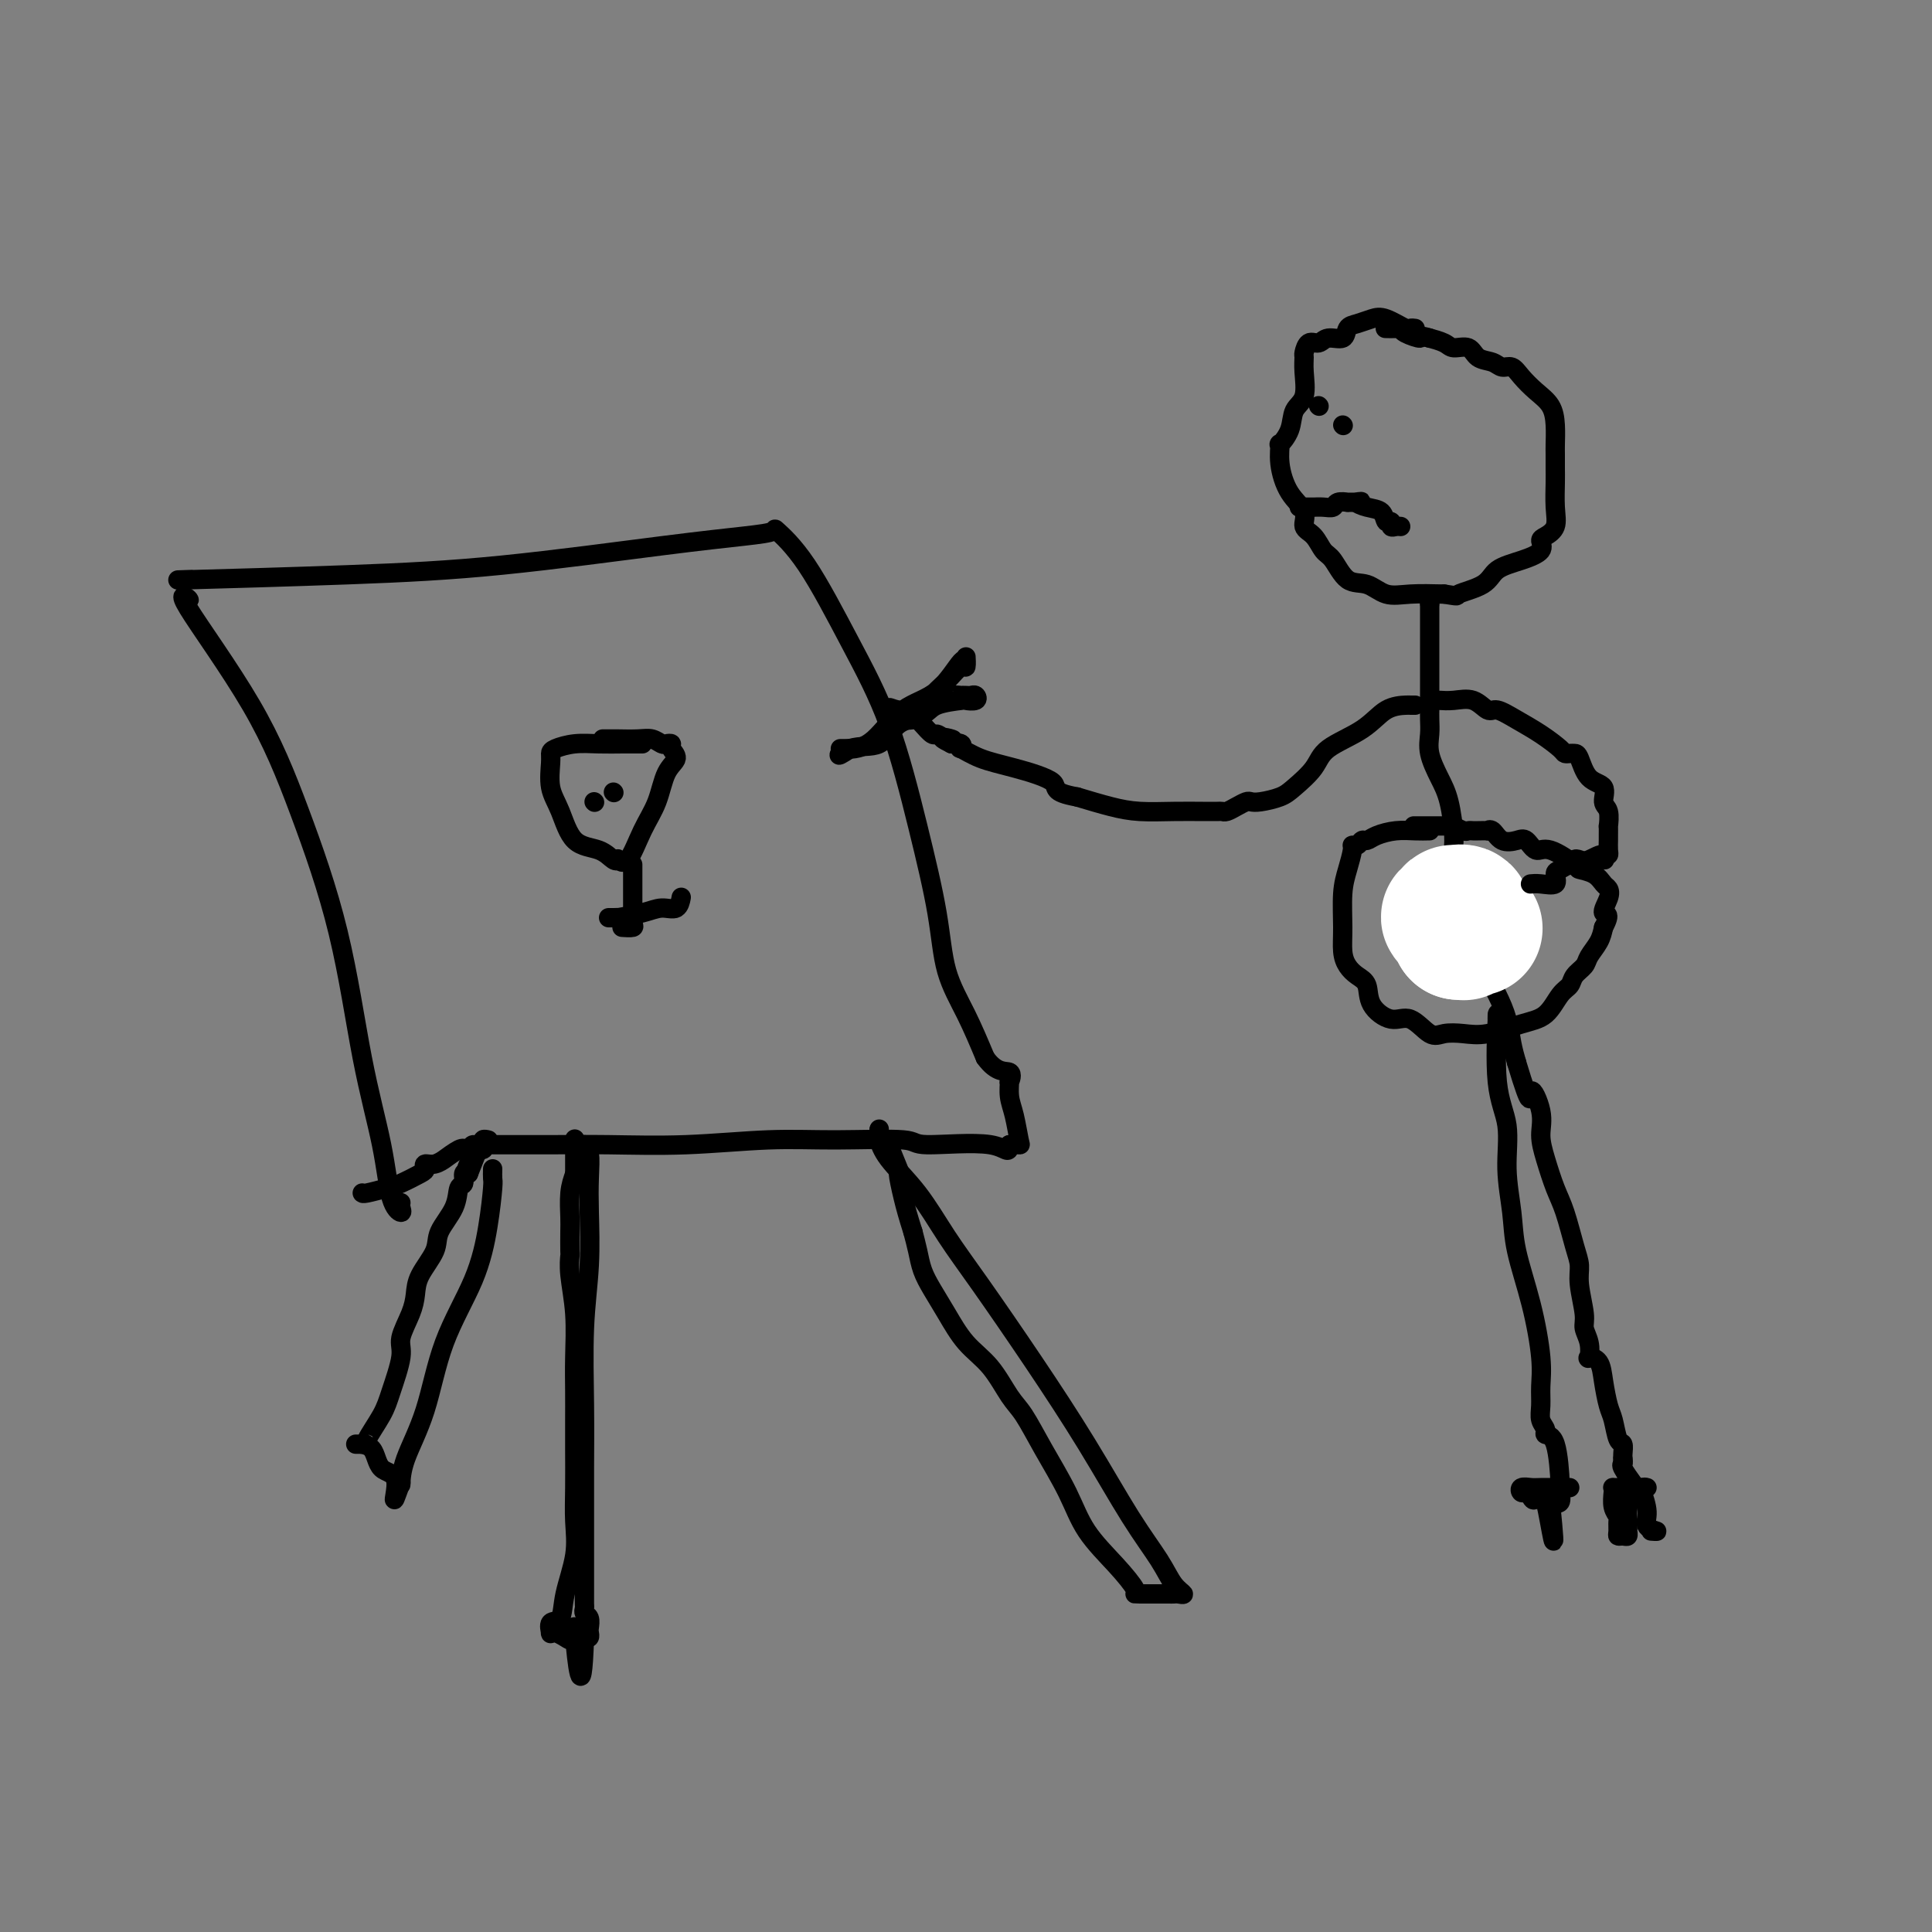 <svg viewBox='0 0 400 400' version='1.1' xmlns='http://www.w3.org/2000/svg' xmlns:xlink='http://www.w3.org/1999/xlink'><rect x="0" y="0" width="400" height="400" fill="#808080" stroke="none"/><g fill='none' stroke='#000000' stroke-width='4' stroke-linecap='round' stroke-linejoin='round'><path d='M38,124c0.751,0.243 1.502,0.486 1,0c-0.502,-0.486 -2.256,-1.702 0,2c2.256,3.702 8.523,12.323 13,20c4.477,7.677 7.163,14.410 10,22c2.837,7.590 5.825,16.038 8,25c2.175,8.962 3.535,18.437 5,26c1.465,7.563 3.033,13.214 4,18c0.967,4.786 1.331,8.708 2,11c0.669,2.292 1.643,2.955 2,3c0.357,0.045 0.096,-0.526 0,-1c-0.096,-0.474 -0.027,-0.850 0,-1c0.027,-0.150 0.014,-0.075 0,0'/><path d='M39,120c0.661,-0.022 1.321,-0.043 0,0c-1.321,0.043 -4.624,0.152 1,0c5.624,-0.152 20.173,-0.565 32,-1c11.827,-0.435 20.930,-0.891 32,-2c11.070,-1.109 24.106,-2.872 33,-4c8.894,-1.128 13.646,-1.621 17,-2c3.354,-0.379 5.308,-0.644 6,-1c0.692,-0.356 0.120,-0.803 1,0c0.880,0.803 3.213,2.857 6,7c2.787,4.143 6.029,10.377 9,16c2.971,5.623 5.669,10.636 8,17c2.331,6.364 4.293,14.078 6,21c1.707,6.922 3.159,13.051 4,18c0.841,4.949 1.073,8.717 2,12c0.927,3.283 2.551,6.081 4,9c1.449,2.919 2.725,5.960 4,9'/><path d='M204,219c2.371,3.333 4.298,2.665 5,3c0.702,0.335 0.177,1.673 0,2c-0.177,0.327 -0.008,-0.357 0,0c0.008,0.357 -0.147,1.756 0,3c0.147,1.244 0.596,2.333 1,4c0.404,1.667 0.763,3.910 1,5c0.237,1.090 0.354,1.026 0,1c-0.354,-0.026 -1.177,-0.013 -2,0'/><path d='M209,237c-0.149,2.304 -0.523,0.564 -4,0c-3.477,-0.564 -10.057,0.049 -13,0c-2.943,-0.049 -2.249,-0.759 -5,-1c-2.751,-0.241 -8.947,-0.012 -14,0c-5.053,0.012 -8.964,-0.193 -14,0c-5.036,0.193 -11.196,0.784 -17,1c-5.804,0.216 -11.251,0.058 -16,0c-4.749,-0.058 -8.798,-0.015 -12,0c-3.202,0.015 -5.556,0.003 -7,0c-1.444,-0.003 -1.978,0.003 -3,0c-1.022,-0.003 -2.533,-0.014 -3,0c-0.467,0.014 0.109,0.054 0,0c-0.109,-0.054 -0.902,-0.203 -1,0c-0.098,0.203 0.501,0.757 0,1c-0.501,0.243 -2.101,0.174 -3,0c-0.899,-0.174 -1.096,-0.454 -2,0c-0.904,0.454 -2.515,1.642 -3,2c-0.485,0.358 0.157,-0.112 0,0c-0.157,0.112 -1.113,0.807 -2,1c-0.887,0.193 -1.706,-0.117 -2,0c-0.294,0.117 -0.065,0.662 0,1c0.065,0.338 -0.035,0.469 -1,1c-0.965,0.531 -2.794,1.463 -4,2c-1.206,0.537 -1.787,0.680 -3,1c-1.213,0.320 -3.057,0.817 -4,1c-0.943,0.183 -0.984,0.052 -1,0c-0.016,-0.052 -0.008,-0.026 0,0'/><path d='M182,234c0.022,0.390 0.044,0.779 0,1c-0.044,0.221 -0.156,0.273 0,1c0.156,0.727 0.578,2.129 2,4c1.422,1.871 3.843,4.212 6,7c2.157,2.788 4.049,6.024 6,9c1.951,2.976 3.961,5.691 7,10c3.039,4.309 7.107,10.211 11,16c3.893,5.789 7.612,11.464 11,17c3.388,5.536 6.446,10.933 9,15c2.554,4.067 4.604,6.802 6,9c1.396,2.198 2.136,3.857 3,5c0.864,1.143 1.850,1.770 2,2c0.150,0.230 -0.537,0.062 -1,0c-0.463,-0.062 -0.704,-0.018 -1,0c-0.296,0.018 -0.648,0.009 -1,0'/><path d='M242,330c-0.561,-0.000 -0.465,-0.000 -1,0c-0.535,0.000 -1.703,0.000 -2,0c-0.297,-0.000 0.277,-0.000 0,0c-0.277,0.000 -1.405,0.001 -2,0c-0.595,-0.001 -0.659,-0.003 -1,0c-0.341,0.003 -0.960,0.010 -1,0c-0.040,-0.010 0.499,-0.037 0,-1c-0.499,-0.963 -2.038,-2.863 -4,-5c-1.962,-2.137 -4.348,-4.512 -6,-7c-1.652,-2.488 -2.569,-5.088 -4,-8c-1.431,-2.912 -3.376,-6.135 -5,-9c-1.624,-2.865 -2.927,-5.371 -4,-7c-1.073,-1.629 -1.915,-2.382 -3,-4c-1.085,-1.618 -2.413,-4.102 -4,-6c-1.587,-1.898 -3.433,-3.210 -5,-5c-1.567,-1.790 -2.853,-4.057 -4,-6c-1.147,-1.943 -2.153,-3.562 -3,-5c-0.847,-1.438 -1.536,-2.695 -2,-4c-0.464,-1.305 -0.704,-2.659 -1,-4c-0.296,-1.341 -0.648,-2.671 -1,-4'/><path d='M189,255c-1.002,-3.133 -1.507,-4.966 -2,-7c-0.493,-2.034 -0.973,-4.271 -1,-5c-0.027,-0.729 0.400,0.049 0,-1c-0.400,-1.049 -1.628,-3.925 -2,-5c-0.372,-1.075 0.110,-0.348 0,0c-0.110,0.348 -0.814,0.317 -1,0c-0.186,-0.317 0.146,-0.920 0,-1c-0.146,-0.080 -0.770,0.363 -1,0c-0.230,-0.363 -0.066,-1.532 0,-2c0.066,-0.468 0.033,-0.234 0,0'/><path d='M121,237c-0.113,0.959 -0.225,1.917 0,2c0.225,0.083 0.789,-0.710 1,0c0.211,0.710 0.071,2.922 0,5c-0.071,2.078 -0.072,4.021 0,7c0.072,2.979 0.215,6.993 0,11c-0.215,4.007 -0.790,8.006 -1,13c-0.210,4.994 -0.056,10.982 0,16c0.056,5.018 0.015,9.066 0,13c-0.015,3.934 -0.004,7.755 0,10c0.004,2.245 0.001,2.915 0,4c-0.001,1.085 -0.000,2.587 0,3c0.000,0.413 0.000,-0.262 0,0c-0.000,0.262 -0.000,1.460 0,2c0.000,0.540 0.000,0.421 0,1c-0.000,0.579 -0.001,1.857 0,3c0.001,1.143 0.004,2.150 0,3c-0.004,0.850 -0.015,1.541 0,2c0.015,0.459 0.056,0.686 0,1c-0.056,0.314 -0.211,0.715 0,1c0.211,0.285 0.786,0.455 1,1c0.214,0.545 0.068,1.466 0,2c-0.068,0.534 -0.057,0.682 0,1c0.057,0.318 0.159,0.805 0,1c-0.159,0.195 -0.580,0.097 -1,0'/><path d='M121,339c-0.478,15.784 -1.673,4.243 -2,0c-0.327,-4.243 0.214,-1.187 0,0c-0.214,1.187 -1.184,0.507 -2,0c-0.816,-0.507 -1.480,-0.840 -2,-1c-0.520,-0.160 -0.898,-0.146 -1,0c-0.102,0.146 0.071,0.425 0,0c-0.071,-0.425 -0.387,-1.553 0,-2c0.387,-0.447 1.477,-0.213 2,-1c0.523,-0.787 0.480,-2.597 1,-5c0.520,-2.403 1.603,-5.400 2,-8c0.397,-2.600 0.106,-4.801 0,-7c-0.106,-2.199 -0.029,-4.394 0,-7c0.029,-2.606 0.009,-5.621 0,-8c-0.009,-2.379 -0.006,-4.120 0,-6c0.006,-1.880 0.016,-3.898 0,-6c-0.016,-2.102 -0.057,-4.286 0,-7c0.057,-2.714 0.211,-5.956 0,-9c-0.211,-3.044 -0.788,-5.891 -1,-8c-0.212,-2.109 -0.057,-3.481 0,-4c0.057,-0.519 0.018,-0.186 0,-1c-0.018,-0.814 -0.015,-2.775 0,-4c0.015,-1.225 0.043,-1.714 0,-3c-0.043,-1.286 -0.155,-3.367 0,-5c0.155,-1.633 0.578,-2.816 1,-4'/><path d='M119,243c0.000,-12.796 0.000,-5.285 0,-3c0.000,2.285 0.000,-0.654 0,-2c0.000,-1.346 -0.000,-1.099 0,-1c0.000,0.099 0.000,0.049 0,0'/><path d='M102,242c-0.017,0.794 -0.035,1.587 0,2c0.035,0.413 0.121,0.445 0,2c-0.121,1.555 -0.449,4.634 -1,8c-0.551,3.366 -1.325,7.018 -3,11c-1.675,3.982 -4.253,8.294 -6,13c-1.747,4.706 -2.664,9.808 -4,14c-1.336,4.192 -3.090,7.475 -4,10c-0.910,2.525 -0.974,4.293 -1,5c-0.026,0.707 -0.013,0.354 0,0'/><path d='M83,307c-2.385,6.619 -0.846,2.166 -1,0c-0.154,-2.166 -2.000,-2.044 -3,-3c-1.000,-0.956 -1.153,-2.988 -2,-4c-0.847,-1.012 -2.387,-1.003 -3,-1c-0.613,0.003 -0.298,-0.001 0,0c0.298,0.001 0.579,0.005 1,0c0.421,-0.005 0.982,-0.021 1,0c0.018,0.021 -0.509,0.079 0,-1c0.509,-1.079 2.052,-3.296 3,-5c0.948,-1.704 1.301,-2.896 2,-5c0.699,-2.104 1.743,-5.121 2,-7c0.257,-1.879 -0.274,-2.621 0,-4c0.274,-1.379 1.353,-3.396 2,-5c0.647,-1.604 0.864,-2.795 1,-4c0.136,-1.205 0.193,-2.425 1,-4c0.807,-1.575 2.364,-3.506 3,-5c0.636,-1.494 0.352,-2.551 1,-4c0.648,-1.449 2.229,-3.289 3,-5c0.771,-1.711 0.732,-3.294 1,-4c0.268,-0.706 0.841,-0.536 1,-1c0.159,-0.464 -0.098,-1.561 0,-2c0.098,-0.439 0.549,-0.219 1,0'/><path d='M97,243c3.574,-8.838 1.008,-2.932 0,-1c-1.008,1.932 -0.458,-0.108 0,-1c0.458,-0.892 0.826,-0.635 1,-1c0.174,-0.365 0.156,-1.352 0,-2c-0.156,-0.648 -0.448,-0.958 0,-1c0.448,-0.042 1.637,0.185 2,0c0.363,-0.185 -0.098,-0.782 0,-1c0.098,-0.218 0.757,-0.059 1,0c0.243,0.059 0.069,0.017 0,0c-0.069,-0.017 -0.035,-0.008 0,0'/><path d='M293,68c-0.412,-0.059 -0.824,-0.118 -1,0c-0.176,0.118 -0.117,0.411 -1,0c-0.883,-0.411 -2.707,-1.528 -4,-2c-1.293,-0.472 -2.055,-0.299 -3,0c-0.945,0.299 -2.073,0.726 -3,1c-0.927,0.274 -1.652,0.397 -2,1c-0.348,0.603 -0.318,1.685 -1,2c-0.682,0.315 -2.078,-0.138 -3,0c-0.922,0.138 -1.372,0.867 -2,1c-0.628,0.133 -1.434,-0.330 -2,0c-0.566,0.330 -0.891,1.452 -1,2c-0.109,0.548 -0.003,0.523 0,1c0.003,0.477 -0.098,1.457 0,3c0.098,1.543 0.394,3.651 0,5c-0.394,1.349 -1.480,1.941 -2,3c-0.520,1.059 -0.475,2.587 -1,4c-0.525,1.413 -1.621,2.713 -2,3c-0.379,0.287 -0.040,-0.439 0,0c0.040,0.439 -0.218,2.042 0,4c0.218,1.958 0.912,4.272 2,6c1.088,1.728 2.570,2.869 3,4c0.430,1.131 -0.192,2.251 0,3c0.192,0.749 1.198,1.127 2,2c0.802,0.873 1.400,2.241 2,3c0.600,0.759 1.204,0.907 2,2c0.796,1.093 1.785,3.130 3,4c1.215,0.870 2.656,0.573 4,1c1.344,0.427 2.593,1.576 4,2c1.407,0.424 2.974,0.121 5,0c2.026,-0.121 4.513,-0.061 7,0'/><path d='M299,123c3.502,0.544 2.256,0.403 3,0c0.744,-0.403 3.477,-1.067 5,-2c1.523,-0.933 1.835,-2.133 3,-3c1.165,-0.867 3.181,-1.400 5,-2c1.819,-0.600 3.440,-1.268 4,-2c0.560,-0.732 0.059,-1.530 0,-2c-0.059,-0.470 0.324,-0.614 1,-1c0.676,-0.386 1.645,-1.014 2,-2c0.355,-0.986 0.095,-2.332 0,-4c-0.095,-1.668 -0.025,-3.660 0,-5c0.025,-1.340 0.005,-2.028 0,-3c-0.005,-0.972 0.004,-2.227 0,-3c-0.004,-0.773 -0.021,-1.064 0,-2c0.021,-0.936 0.081,-2.518 0,-4c-0.081,-1.482 -0.301,-2.866 -1,-4c-0.699,-1.134 -1.877,-2.020 -3,-3c-1.123,-0.980 -2.192,-2.054 -3,-3c-0.808,-0.946 -1.356,-1.764 -2,-2c-0.644,-0.236 -1.384,0.109 -2,0c-0.616,-0.109 -1.108,-0.673 -2,-1c-0.892,-0.327 -2.183,-0.417 -3,-1c-0.817,-0.583 -1.158,-1.659 -2,-2c-0.842,-0.341 -2.184,0.053 -3,0c-0.816,-0.053 -1.104,-0.553 -2,-1c-0.896,-0.447 -2.399,-0.842 -3,-1c-0.601,-0.158 -0.301,-0.079 0,0'/><path d='M296,70c-2.915,-0.884 -1.703,-0.093 -2,0c-0.297,0.093 -2.104,-0.511 -3,-1c-0.896,-0.489 -0.881,-0.863 -1,-1c-0.119,-0.137 -0.372,-0.037 -1,0c-0.628,0.037 -1.631,0.010 -2,0c-0.369,-0.010 -0.106,-0.003 0,0c0.106,0.003 0.053,0.001 0,0'/><path d='M269,105c0.487,-0.000 0.973,-0.000 1,0c0.027,0.000 -0.406,0.001 0,0c0.406,-0.001 1.652,-0.004 2,0c0.348,0.004 -0.200,0.015 0,0c0.200,-0.015 1.148,-0.057 2,0c0.852,0.057 1.607,0.211 2,0c0.393,-0.211 0.425,-0.789 1,-1c0.575,-0.211 1.693,-0.057 2,0c0.307,0.057 -0.198,0.016 0,0c0.198,-0.016 1.099,-0.008 2,0'/><path d='M281,104c1.781,-0.208 0.232,-0.229 0,0c-0.232,0.229 0.851,0.706 2,1c1.149,0.294 2.363,0.404 3,1c0.637,0.596 0.696,1.676 1,2c0.304,0.324 0.852,-0.109 1,0c0.148,0.109 -0.105,0.761 0,1c0.105,0.239 0.567,0.064 1,0c0.433,-0.064 0.838,-0.018 1,0c0.162,0.018 0.081,0.009 0,0'/><path d='M273,84c0.000,0.000 0.100,0.100 0.1,0.1'/><path d='M278,88c0.000,0.000 0.100,0.100 0.1,0.1'/><path d='M296,123c0.000,0.000 0.000,2.000 0,2'/><path d='M296,125c-0.000,0.323 -0.000,0.132 0,1c0.000,0.868 0.000,2.795 0,4c-0.000,1.205 -0.000,1.688 0,2c0.000,0.312 0.000,0.454 0,1c-0.000,0.546 -0.000,1.495 0,2c0.000,0.505 0.000,0.565 0,1c-0.000,0.435 -0.000,1.246 0,2c0.000,0.754 0.000,1.450 0,3c-0.000,1.550 -0.002,3.953 0,5c0.002,1.047 0.006,0.737 0,1c-0.006,0.263 -0.023,1.098 0,2c0.023,0.902 0.087,1.869 0,3c-0.087,1.131 -0.325,2.425 0,4c0.325,1.575 1.215,3.430 2,5c0.785,1.570 1.467,2.856 2,5c0.533,2.144 0.919,5.146 1,7c0.081,1.854 -0.143,2.558 0,4c0.143,1.442 0.653,3.620 1,5c0.347,1.380 0.529,1.960 1,3c0.471,1.040 1.229,2.538 2,4c0.771,1.462 1.554,2.887 2,5c0.446,2.113 0.553,4.914 1,7c0.447,2.086 1.233,3.456 2,5c0.767,1.544 1.514,3.262 2,5c0.486,1.738 0.710,3.497 1,5c0.290,1.503 0.645,2.752 1,4'/><path d='M314,220c3.340,11.083 2.691,6.789 3,6c0.309,-0.789 1.577,1.927 2,4c0.423,2.073 0.001,3.503 0,5c-0.001,1.497 0.421,3.061 1,5c0.579,1.939 1.317,4.252 2,6c0.683,1.748 1.311,2.930 2,5c0.689,2.070 1.437,5.029 2,7c0.563,1.971 0.939,2.953 1,4c0.061,1.047 -0.193,2.159 0,4c0.193,1.841 0.835,4.412 1,6c0.165,1.588 -0.145,2.192 0,3c0.145,0.808 0.746,1.821 1,3c0.254,1.179 0.162,2.525 0,3c-0.162,0.475 -0.394,0.078 0,0c0.394,-0.078 1.415,0.162 2,1c0.585,0.838 0.735,2.275 1,4c0.265,1.725 0.645,3.736 1,5c0.355,1.264 0.683,1.779 1,3c0.317,1.221 0.621,3.149 1,4c0.379,0.851 0.834,0.624 1,1c0.166,0.376 0.045,1.355 0,2c-0.045,0.645 -0.012,0.956 0,1c0.012,0.044 0.003,-0.181 0,0c-0.003,0.181 -0.001,0.766 0,1c0.001,0.234 0.000,0.117 0,0'/><path d='M310,210c-0.017,0.759 -0.034,1.518 0,1c0.034,-0.518 0.118,-2.314 0,0c-0.118,2.314 -0.437,8.739 0,13c0.437,4.261 1.629,6.357 2,9c0.371,2.643 -0.079,5.833 0,9c0.079,3.167 0.686,6.310 1,9c0.314,2.690 0.333,4.926 1,8c0.667,3.074 1.981,6.987 3,11c1.019,4.013 1.741,8.125 2,11c0.259,2.875 0.054,4.511 0,6c-0.054,1.489 0.045,2.830 0,4c-0.045,1.170 -0.232,2.171 0,3c0.232,0.829 0.885,1.488 1,2c0.115,0.512 -0.307,0.877 0,1c0.307,0.123 1.345,0.005 2,2c0.655,1.995 0.928,6.102 1,8c0.072,1.898 -0.058,1.588 0,2c0.058,0.412 0.302,1.546 0,2c-0.302,0.454 -1.151,0.227 -2,0'/><path d='M321,311c1.584,15.690 0.043,4.415 -1,0c-1.043,-4.415 -1.588,-1.971 -2,-1c-0.412,0.971 -0.693,0.471 -1,0c-0.307,-0.471 -0.642,-0.911 -1,-1c-0.358,-0.089 -0.738,0.172 -1,0c-0.262,-0.172 -0.406,-0.778 0,-1c0.406,-0.222 1.363,-0.059 2,0c0.637,0.059 0.954,0.016 2,0c1.046,-0.016 2.820,-0.004 4,0c1.180,0.004 1.766,0.001 2,0c0.234,-0.001 0.117,-0.001 0,0'/><path d='M336,302c0.059,0.399 0.117,0.798 0,1c-0.117,0.202 -0.410,0.208 0,1c0.410,0.792 1.521,2.369 2,3c0.479,0.631 0.325,0.317 0,1c-0.325,0.683 -0.822,2.365 -1,4c-0.178,1.635 -0.037,3.223 0,4c0.037,0.777 -0.028,0.742 0,1c0.028,0.258 0.151,0.808 0,1c-0.151,0.192 -0.575,0.024 -1,0c-0.425,-0.024 -0.850,0.094 -1,0c-0.150,-0.094 -0.026,-0.400 0,-1c0.026,-0.600 -0.045,-1.495 0,-2c0.045,-0.505 0.207,-0.619 0,-1c-0.207,-0.381 -0.784,-1.030 -1,-2c-0.216,-0.970 -0.071,-2.260 0,-3c0.071,-0.740 0.067,-0.930 0,-1c-0.067,-0.070 -0.196,-0.019 0,0c0.196,0.019 0.719,0.005 1,0c0.281,-0.005 0.321,-0.001 1,0c0.679,0.001 1.996,0.000 3,0c1.004,-0.000 1.693,-0.000 2,0c0.307,0.000 0.230,0.000 0,0c-0.230,-0.000 -0.615,-0.000 -1,0'/><path d='M340,308c0.947,-0.162 0.315,-0.068 0,0c-0.315,0.068 -0.312,0.109 0,1c0.312,0.891 0.935,2.631 1,4c0.065,1.369 -0.426,2.367 0,3c0.426,0.633 1.768,0.901 2,1c0.232,0.099 -0.648,0.028 -1,0c-0.352,-0.028 -0.176,-0.014 0,0'/><path d='M296,172c-0.922,0.022 -1.844,0.043 -3,0c-1.156,-0.043 -2.547,-0.151 -4,0c-1.453,0.151 -2.968,0.562 -4,1c-1.032,0.438 -1.582,0.903 -2,1c-0.418,0.097 -0.703,-0.173 -1,0c-0.297,0.173 -0.605,0.787 -1,1c-0.395,0.213 -0.876,0.023 -1,0c-0.124,-0.023 0.110,0.122 0,1c-0.110,0.878 -0.563,2.490 -1,4c-0.437,1.510 -0.858,2.919 -1,5c-0.142,2.081 -0.006,4.835 0,7c0.006,2.165 -0.117,3.741 0,5c0.117,1.259 0.474,2.202 1,3c0.526,0.798 1.221,1.451 2,2c0.779,0.549 1.644,0.996 2,2c0.356,1.004 0.205,2.567 1,4c0.795,1.433 2.536,2.737 4,3c1.464,0.263 2.650,-0.516 4,0c1.350,0.516 2.863,2.328 4,3c1.137,0.672 1.897,0.204 3,0c1.103,-0.204 2.550,-0.145 4,0c1.450,0.145 2.903,0.376 5,0c2.097,-0.376 4.837,-1.361 7,-2c2.163,-0.639 3.749,-0.934 5,-2c1.251,-1.066 2.165,-2.904 3,-4c0.835,-1.096 1.589,-1.451 2,-2c0.411,-0.549 0.477,-1.291 1,-2c0.523,-0.709 1.501,-1.386 2,-2c0.499,-0.614 0.519,-1.165 1,-2c0.481,-0.835 1.423,-1.953 2,-3c0.577,-1.047 0.788,-2.024 1,-3'/><path d='M332,192c1.799,-3.312 0.295,-2.593 0,-3c-0.295,-0.407 0.617,-1.941 1,-3c0.383,-1.059 0.236,-1.643 0,-2c-0.236,-0.357 -0.563,-0.486 -1,-1c-0.437,-0.514 -0.985,-1.414 -2,-2c-1.015,-0.586 -2.499,-0.858 -3,-1c-0.501,-0.142 -0.020,-0.154 -1,-1c-0.980,-0.846 -3.421,-2.526 -5,-3c-1.579,-0.474 -2.296,0.258 -3,0c-0.704,-0.258 -1.394,-1.505 -2,-2c-0.606,-0.495 -1.127,-0.238 -2,0c-0.873,0.238 -2.097,0.456 -3,0c-0.903,-0.456 -1.485,-1.586 -2,-2c-0.515,-0.414 -0.965,-0.111 -1,0c-0.035,0.111 0.343,0.031 0,0c-0.343,-0.031 -1.406,-0.012 -2,0c-0.594,0.012 -0.718,0.017 -1,0c-0.282,-0.017 -0.722,-0.057 -1,0c-0.278,0.057 -0.394,0.211 -1,0c-0.606,-0.211 -1.700,-0.789 -2,-1c-0.300,-0.211 0.196,-0.057 0,0c-0.196,0.057 -1.083,0.015 -2,0c-0.917,-0.015 -1.862,-0.004 -3,0c-1.138,0.004 -2.468,0.001 -3,0c-0.532,-0.001 -0.266,-0.001 0,0'/></g>
<g fill='none' stroke='#FFFFFF' stroke-width='28' stroke-linecap='round' stroke-linejoin='round'><path d='M305,192c-0.111,-0.060 -0.222,-0.120 0,0c0.222,0.120 0.778,0.421 0,0c-0.778,-0.421 -2.890,-1.562 -4,-2c-1.110,-0.438 -1.218,-0.172 -1,0c0.218,0.172 0.762,0.249 1,0c0.238,-0.249 0.169,-0.824 0,-1c-0.169,-0.176 -0.438,0.048 0,0c0.438,-0.048 1.582,-0.367 2,0c0.418,0.367 0.109,1.419 0,2c-0.109,0.581 -0.019,0.692 0,1c0.019,0.308 -0.033,0.814 0,1c0.033,0.186 0.152,0.053 0,0c-0.152,-0.053 -0.576,-0.027 -1,0'/><path d='M302,193c0.156,0.244 0.044,-0.644 0,-1c-0.044,-0.356 -0.022,-0.178 0,0'/></g>
<g fill='none' stroke='#000000' stroke-width='4' stroke-linecap='round' stroke-linejoin='round'><path d='M297,145c0.183,-0.017 0.365,-0.034 1,0c0.635,0.034 1.722,0.120 3,0c1.278,-0.120 2.746,-0.444 4,0c1.254,0.444 2.294,1.656 3,2c0.706,0.344 1.078,-0.181 2,0c0.922,0.181 2.394,1.068 4,2c1.606,0.932 3.348,1.910 5,3c1.652,1.090 3.216,2.292 4,3c0.784,0.708 0.789,0.921 1,1c0.211,0.079 0.628,0.022 1,0c0.372,-0.022 0.697,-0.010 1,0c0.303,0.010 0.582,0.017 1,1c0.418,0.983 0.973,2.941 2,4c1.027,1.059 2.524,1.221 3,2c0.476,0.779 -0.069,2.177 0,3c0.069,0.823 0.750,1.070 1,2c0.250,0.930 0.067,2.543 0,3c-0.067,0.457 -0.017,-0.242 0,0c0.017,0.242 0.002,1.424 0,2c-0.002,0.576 0.010,0.546 0,1c-0.010,0.454 -0.041,1.391 0,2c0.041,0.609 0.155,0.888 0,1c-0.155,0.112 -0.577,0.056 -1,0'/><path d='M332,177c0.154,2.106 0.539,0.372 0,0c-0.539,-0.372 -2.003,0.617 -3,1c-0.997,0.383 -1.527,0.158 -2,0c-0.473,-0.158 -0.888,-0.251 -1,0c-0.112,0.251 0.077,0.845 0,1c-0.077,0.155 -0.422,-0.130 -1,0c-0.578,0.130 -1.388,0.676 -2,1c-0.612,0.324 -1.026,0.427 -1,1c0.026,0.573 0.491,1.618 0,2c-0.491,0.382 -1.940,0.103 -3,0c-1.060,-0.103 -1.731,-0.029 -2,0c-0.269,0.029 -0.134,0.015 0,0'/><path d='M293,146c-0.404,0.005 -0.808,0.010 -1,0c-0.192,-0.010 -0.171,-0.033 -1,0c-0.829,0.033 -2.508,0.124 -4,1c-1.492,0.876 -2.796,2.539 -5,4c-2.204,1.461 -5.308,2.721 -7,4c-1.692,1.279 -1.973,2.578 -3,4c-1.027,1.422 -2.799,2.969 -4,4c-1.201,1.031 -1.830,1.547 -3,2c-1.170,0.453 -2.880,0.843 -4,1c-1.120,0.157 -1.648,0.081 -2,0c-0.352,-0.081 -0.527,-0.165 -1,0c-0.473,0.165 -1.244,0.580 -2,1c-0.756,0.420 -1.498,0.844 -2,1c-0.502,0.156 -0.766,0.042 -1,0c-0.234,-0.042 -0.440,-0.014 -1,0c-0.560,0.014 -1.473,0.012 -3,0c-1.527,-0.012 -3.667,-0.034 -6,0c-2.333,0.034 -4.859,0.125 -7,0c-2.141,-0.125 -3.897,-0.464 -6,-1c-2.103,-0.536 -4.551,-1.268 -7,-2'/><path d='M223,165c-5.539,-0.985 -3.887,-1.948 -5,-3c-1.113,-1.052 -4.990,-2.195 -8,-3c-3.010,-0.805 -5.152,-1.274 -7,-2c-1.848,-0.726 -3.403,-1.710 -4,-2c-0.597,-0.290 -0.238,0.114 0,0c0.238,-0.114 0.354,-0.747 0,-1c-0.354,-0.253 -1.177,-0.127 -2,0'/><path d='M197,154c-3.992,-1.946 -0.971,-1.313 0,-1c0.971,0.313 -0.107,0.304 -1,0c-0.893,-0.304 -1.600,-0.905 -2,-1c-0.400,-0.095 -0.493,0.315 -1,0c-0.507,-0.315 -1.427,-1.356 -2,-2c-0.573,-0.644 -0.797,-0.891 -1,-1c-0.203,-0.109 -0.384,-0.081 -1,0c-0.616,0.081 -1.666,0.214 -2,0c-0.334,-0.214 0.050,-0.775 0,-1c-0.050,-0.225 -0.533,-0.113 -1,0c-0.467,0.113 -0.919,0.226 -1,0c-0.081,-0.226 0.209,-0.792 0,-1c-0.209,-0.208 -0.917,-0.060 -1,0c-0.083,0.060 0.458,0.030 1,0'/><path d='M185,147c-1.768,-1.039 -0.189,-0.136 1,0c1.189,0.136 1.987,-0.493 3,-1c1.013,-0.507 2.239,-0.890 3,-1c0.761,-0.110 1.055,0.054 1,0c-0.055,-0.054 -0.460,-0.325 0,-1c0.460,-0.675 1.783,-1.755 3,-3c1.217,-1.245 2.326,-2.654 3,-3c0.674,-0.346 0.914,0.372 1,0c0.086,-0.372 0.020,-1.835 0,-2c-0.020,-0.165 0.008,0.967 0,1c-0.008,0.033 -0.051,-1.035 -1,0c-0.949,1.035 -2.804,4.172 -5,6c-2.196,1.828 -4.734,2.346 -7,4c-2.266,1.654 -4.258,4.443 -6,6c-1.742,1.557 -3.232,1.881 -4,2c-0.768,0.119 -0.814,0.032 -1,0c-0.186,-0.032 -0.512,-0.009 -1,0c-0.488,0.009 -1.140,0.002 -1,0c0.140,-0.002 1.070,-0.001 2,0'/><path d='M176,155c-3.877,2.632 -2.070,0.713 0,0c2.070,-0.713 4.401,-0.219 6,-1c1.599,-0.781 2.465,-2.836 4,-4c1.535,-1.164 3.739,-1.435 5,-2c1.261,-0.565 1.578,-1.423 3,-2c1.422,-0.577 3.947,-0.873 5,-1c1.053,-0.127 0.633,-0.087 1,0c0.367,0.087 1.519,0.219 2,0c0.481,-0.219 0.289,-0.791 0,-1c-0.289,-0.209 -0.677,-0.057 -1,0c-0.323,0.057 -0.583,0.019 -1,0c-0.417,-0.019 -0.991,-0.019 -1,0c-0.009,0.019 0.547,0.058 0,0c-0.547,-0.058 -2.198,-0.211 -3,0c-0.802,0.211 -0.754,0.788 -1,1c-0.246,0.212 -0.784,0.061 -1,0c-0.216,-0.061 -0.108,-0.030 0,0'/><path d='M194,145c-1.333,0.000 -0.667,0.000 0,0'/><path d='M133,154c-1.246,-0.006 -2.492,-0.013 -4,0c-1.508,0.013 -3.279,0.045 -5,0c-1.721,-0.045 -3.391,-0.169 -5,0c-1.609,0.169 -3.158,0.629 -4,1c-0.842,0.371 -0.979,0.653 -1,1c-0.021,0.347 0.073,0.760 0,2c-0.073,1.240 -0.314,3.306 0,5c0.314,1.694 1.185,3.014 2,5c0.815,1.986 1.576,4.636 3,6c1.424,1.364 3.511,1.442 5,2c1.489,0.558 2.379,1.596 3,2c0.621,0.404 0.971,0.176 1,0c0.029,-0.176 -0.264,-0.298 0,0c0.264,0.298 1.084,1.016 2,0c0.916,-1.016 1.926,-3.767 3,-6c1.074,-2.233 2.212,-3.947 3,-6c0.788,-2.053 1.227,-4.445 2,-6c0.773,-1.555 1.879,-2.272 2,-3c0.121,-0.728 -0.744,-1.467 -1,-2c-0.256,-0.533 0.096,-0.861 0,-1c-0.096,-0.139 -0.639,-0.090 -1,0c-0.361,0.090 -0.540,0.220 -1,0c-0.460,-0.220 -1.203,-0.791 -2,-1c-0.797,-0.209 -1.650,-0.056 -3,0c-1.350,0.056 -3.197,0.015 -4,0c-0.803,-0.015 -0.562,-0.004 -1,0c-0.438,0.004 -1.554,0.001 -2,0c-0.446,-0.001 -0.223,-0.001 0,0'/><path d='M123,166c0.000,0.000 0.100,0.100 0.1,0.1'/><path d='M127,164c0.000,0.000 0.100,0.100 0.1,0.1'/><path d='M131,179c0.000,0.358 0.000,0.715 0,1c-0.000,0.285 -0.000,0.496 0,1c0.000,0.504 0.000,1.300 0,2c-0.000,0.700 -0.001,1.304 0,2c0.001,0.696 0.002,1.482 0,2c-0.002,0.518 -0.008,0.766 0,1c0.008,0.234 0.030,0.455 0,1c-0.030,0.545 -0.111,1.414 0,2c0.111,0.586 0.415,0.889 0,1c-0.415,0.111 -1.547,0.032 -2,0c-0.453,-0.032 -0.226,-0.016 0,0'/><path d='M126,190c0.276,0.006 0.552,0.011 1,0c0.448,-0.011 1.069,-0.040 1,0c-0.069,0.040 -0.828,0.147 0,0c0.828,-0.147 3.241,-0.548 5,-1c1.759,-0.452 2.863,-0.956 4,-1c1.137,-0.044 2.306,0.373 3,0c0.694,-0.373 0.913,-1.535 1,-2c0.087,-0.465 0.044,-0.232 0,0'/></g>
</svg>